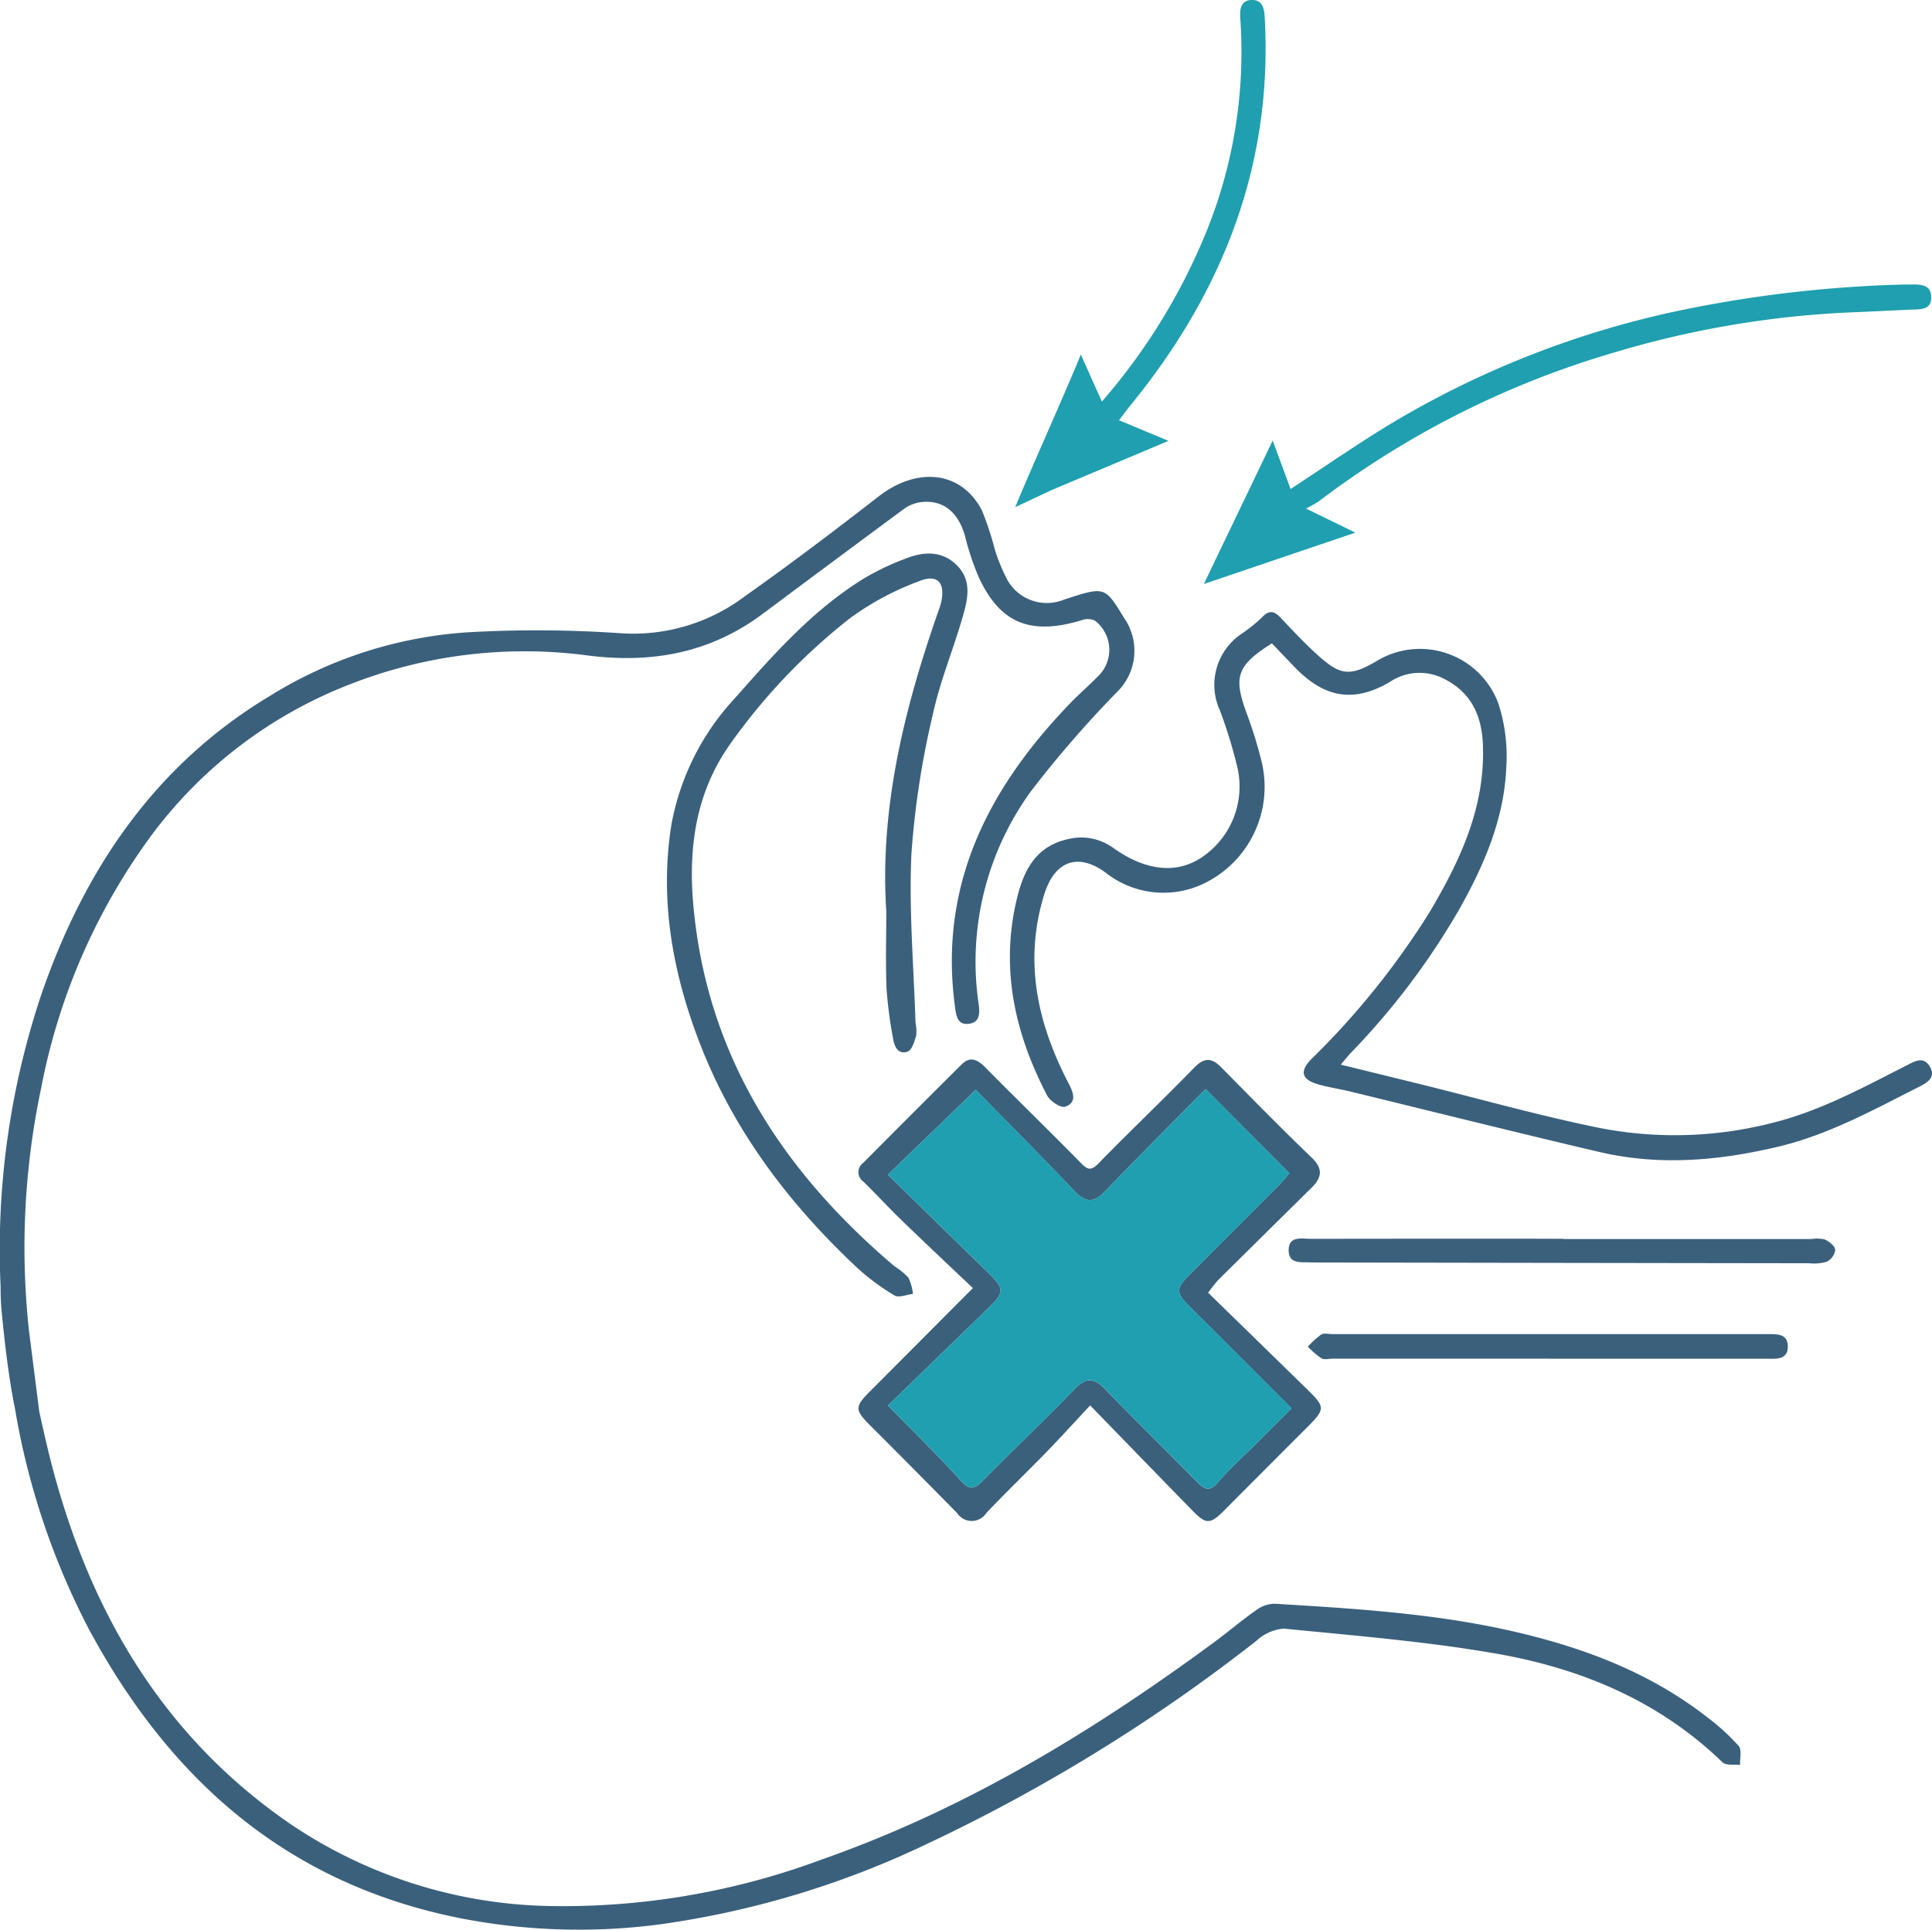 <svg xmlns="http://www.w3.org/2000/svg" width="182.483" height="182.304" viewBox="0 0 182.483 182.304">
  <g id="Group_3517" data-name="Group 3517" transform="translate(0 0)">
    <path id="Path_435" data-name="Path 435" d="M339.36,229.56c2.747.675,5.206,1.274,7.662,1.882,5.556,1.374,11.073,2.933,16.676,4.076a37.04,37.04,0,0,0,16.3-.425c4.592-1.117,8.676-3.364,12.83-5.47.784-.4,1.58-.876,2.168.114.61,1.026-.24,1.529-.991,1.907-4.312,2.174-8.552,4.529-13.3,5.66-5.594,1.331-11.24,1.835-16.9.51-7.9-1.85-15.771-3.826-23.656-5.741-1.012-.245-2.054-.384-3.046-.69-1.458-.451-1.616-1.226-.529-2.337a74.762,74.762,0,0,0,11.161-13.869c2.925-4.919,5.316-10.028,5.046-15.95-.12-2.635-1.091-4.808-3.616-6.094a5.024,5.024,0,0,0-5.182.281c-3.86,2.27-6.6,1.071-9.051-1.484l-2.078-2.174c-3.319,2.107-3.654,3.157-2.379,6.616a41.036,41.036,0,0,1,1.386,4.466,10.143,10.143,0,0,1-5.593,11.688,8.81,8.81,0,0,1-9.141-1.126c-2.612-1.9-4.8-1.057-5.772,2.066-1.965,6.338-.639,12.238,2.326,17.915.479.916.727,1.784-.357,2.152-.415.141-1.421-.527-1.7-1.065-3-5.749-4.392-11.8-2.93-18.264.628-2.775,1.708-5.254,4.936-5.959a5.168,5.168,0,0,1,4.286.87c3,2.127,5.907,2.453,8.266.892a8.057,8.057,0,0,0,3.369-8.718,45.936,45.936,0,0,0-1.606-5.2,5.8,5.8,0,0,1,2.014-7.21,15.158,15.158,0,0,0,1.942-1.555c.679-.735,1.165-.643,1.793.026,1.107,1.179,2.217,2.362,3.413,3.449,2.156,1.96,3.064,2.144,5.576.671a7.89,7.89,0,0,1,11.582,4.021,16.266,16.266,0,0,1,.731,5.987c-.206,4.89-2.117,9.291-4.493,13.494a68.955,68.955,0,0,1-10.19,13.473c-.248.261-.469.547-.95,1.114" transform="translate(-212.722 -128.977)" fill="#3a607c"/>
    <path id="Path_436" data-name="Path 436" d="M376.932,107.982l4.662,2.278-14.305,4.852,6.5-13.55,1.692,4.575c3.385-2.208,6.568-4.439,9.9-6.424a88.456,88.456,0,0,1,26.1-10.278,118.126,118.126,0,0,1,21.867-2.612c.261-.009.522,0,.783-.007.872-.013,1.827.026,1.86,1.151.038,1.291-1.035,1.186-1.922,1.225-1.929.085-3.857.189-5.787.264a91.351,91.351,0,0,0-22.131,3.755,85.952,85.952,0,0,0-28.039,14.114,11.225,11.225,0,0,1-1.178.655" transform="translate(-253.581 -59.939)" fill="#1f9faf"/>
    <path id="Path_437" data-name="Path 437" d="M319.55,39.7l4.673,1.953-11,4.629-3.471,1.629c1.489-3.64,4.535-10.357,6.194-14.413l1.989,4.441a57.334,57.334,0,0,0,9.68-15.59A45.184,45.184,0,0,0,331.005,1.7c-.059-.84.06-1.694,1.1-1.7.99-.01,1.161.765,1.21,1.646.78,13.965-3.981,26-12.7,36.67-.322.394-.621.807-1.063,1.383" transform="translate(-213.859 0)" fill="#1f9faf"/>
    <path id="Path_438" data-name="Path 438" d="M419.1,378h23.486a3.084,3.084,0,0,1,1.237.05c.407.2.944.616.969.971a1.493,1.493,0,0,1-.794,1.122,4.313,4.313,0,0,1-1.691.147q-23.408-.03-46.814-.072c-.052,0-.1,0-.157,0-.9-.072-2.151.226-2.17-1.133-.02-1.419,1.249-1.1,2.136-1.1q11.9-.02,23.8-.007Z" transform="translate(-271.447 -260.945)" fill="#3a607c"/>
    <path id="Path_439" data-name="Path 439" d="M421.729,409.343h-20.35c-.365,0-.8.125-1.079-.033a8.255,8.255,0,0,1-1.28-1.1,8.223,8.223,0,0,1,1.253-1.142c.269-.164.713-.047,1.078-.047l40.7,0c.052,0,.1,0,.156,0,.923.023,2.132-.166,2.146,1.158.014,1.34-1.184,1.167-2.118,1.167H421.729" transform="translate(-275.489 -280.982)" fill="#3a607c"/>
    <path id="Path_440" data-name="Path 440" d="M164.226,265.416a20.7,20.7,0,0,0-2.974-2.717c-5.263-4.113-11.336-6.451-17.762-7.98-7.6-1.808-15.362-2.276-23.12-2.744a2.969,2.969,0,0,0-1.71.6c-1.354.95-2.617,2.03-3.949,3.012-11.443,8.438-23.5,15.771-36.993,20.517a70.083,70.083,0,0,1-25.733,4.433A45.151,45.151,0,0,1,27.452,272.8c-12.3-8.433-19.2-20.513-22.764-34.728-.352-1.407-.664-2.825-.98-4.252l-.975-7.674a72.776,72.776,0,0,1,1.157-22.9,58.941,58.941,0,0,1,9.649-22.8A42.454,42.454,0,0,1,33.086,165.1a45.229,45.229,0,0,1,22.3-2.728c6.143.806,11.678-.2,16.668-3.926q6.6-4.927,13.216-9.822a3.669,3.669,0,0,1,1.519-.692c2.2-.35,3.717.837,4.374,3.227a24.723,24.723,0,0,0,1.283,3.837c2.023,4.374,4.894,5.524,9.738,4.056a1.6,1.6,0,0,1,1.226.039,3.476,3.476,0,0,1,.229,5.336c-.833.845-1.735,1.625-2.559,2.479-7.709,8-12.428,17.126-10.883,28.647.122.908.243,1.788,1.358,1.627.992-.143,1-1,.883-1.854a27.392,27.392,0,0,1,4.939-20.11,103.931,103.931,0,0,1,8.125-9.371,5.435,5.435,0,0,0,.663-7.014c-1.809-2.97-1.809-2.97-5.567-1.752-.149.048-.291.119-.442.156a4.274,4.274,0,0,1-4.994-1.958,16.781,16.781,0,0,1-1.185-2.861,30.361,30.361,0,0,0-1.214-3.693c-1.907-3.753-6.088-4.223-9.785-1.35-4.165,3.237-8.376,6.422-12.683,9.467a17.509,17.509,0,0,1-11.723,3.445,115.377,115.377,0,0,0-14.374-.087,40.327,40.327,0,0,0-18.681,6C14.6,172.747,7.943,182.668,3.893,194.453A75.893,75.893,0,0,0,.058,222.037a23.3,23.3,0,0,0,.1,2.337c.308,3.24.688,6.269,1.2,8.907l.012,0a70.386,70.386,0,0,0,6.968,20.99c7.676,14.3,18.722,24.128,35.084,27.406a58.476,58.476,0,0,0,18.988.579,85.754,85.754,0,0,0,25.138-7.585,162.871,162.871,0,0,0,31.132-19.2,4.327,4.327,0,0,1,2.561-1.147c6.69.667,13.413,1.206,20.027,2.355,8.033,1.395,15.423,4.459,21.426,10.279.327.317,1.1.179,1.659.252-.028-.613.184-1.433-.131-1.8" transform="translate(0 -100.463)" fill="#3a607c"/>
    <path id="Path_441" data-name="Path 441" d="M228.6,184.182c.68-3.189,1.969-6.243,2.866-9.392.453-1.592.828-3.309-.543-4.71-1.395-1.425-3.107-1.36-4.8-.706a24.451,24.451,0,0,0-4.059,1.93c-4.742,2.935-8.413,7.053-12.054,11.186a23.829,23.829,0,0,0-6.093,12.06c-1.138,7.151.13,14.046,2.7,20.687,3.177,8.219,8.391,15.1,14.773,21.1a21.6,21.6,0,0,0,3.6,2.683c.4.244,1.152-.082,1.743-.147a4.886,4.886,0,0,0-.428-1.537,6.767,6.767,0,0,0-1.316-1.072c-10.6-9-17.729-19.93-19-34.125-.488-5.44.24-10.627,3.463-15.189a56.617,56.617,0,0,1,11.4-11.962,26.8,26.8,0,0,1,6.522-3.471c1.7-.685,2.437.208,2.02,2.033a8.484,8.484,0,0,1-.287.89c-3.213,9.21-5.528,18.577-4.892,28.313,0,2.536-.076,4.941.027,7.338a41.271,41.271,0,0,0,.612,4.649c.12.758.475,1.559,1.376,1.241.406-.143.644-.961.81-1.517a4.269,4.269,0,0,0-.068-1.241c-.163-5.315-.632-10.645-.382-15.941a81.884,81.884,0,0,1,2.006-13.1" transform="translate(-140.502 -116.631)" fill="#3a607c"/>
    <path id="Path_442" data-name="Path 442" d="M272.708,344.932c-2.307-2.194-4.558-4.307-6.776-6.455-1.22-1.181-2.364-2.442-3.585-3.623a1.078,1.078,0,0,1,0-1.751q4.635-4.67,9.3-9.307c.831-.822,1.531-.428,2.26.311,2.979,3.02,6.028,5.971,9,9,.663.677.98.747,1.69.018,2.959-3.038,6.042-5.955,8.993-9,.975-1.006,1.673-.97,2.595-.034,2.818,2.863,5.628,5.735,8.528,8.513,1.142,1.094.916,1.928-.046,2.877q-4.4,4.337-8.789,8.686a14.462,14.462,0,0,0-.948,1.2q4.671,4.557,9.325,9.1c1.771,1.731,1.76,1.884-.048,3.689q-3.9,3.9-7.791,7.811c-1.272,1.277-1.678,1.3-2.911.041-3.163-3.234-6.309-6.485-9.719-9.994-1.515,1.621-2.781,3.018-4.093,4.369-1.889,1.944-3.844,3.825-5.709,5.79a1.648,1.648,0,0,1-2.765.012q-4.078-4.152-8.2-8.264c-1.484-1.491-1.485-1.775,0-3.264,3.1-3.11,6.2-6.225,9.689-9.727m-8.015,11.087c2.516,2.581,4.78,4.783,6.888,7.125.885.984,1.352.7,2.095-.053,2.865-2.892,5.817-5.7,8.641-8.627,1.124-1.167,1.884-1.029,2.931.059,2.814,2.925,5.724,5.757,8.563,8.659.744.761,1.288,1.056,2.1.037a35.232,35.232,0,0,1,2.719-2.762l4.168-4.172c-3.282-3.279-6.385-6.389-9.5-9.487-1.473-1.465-1.486-1.773.011-3.275q4.147-4.159,8.3-8.313c.388-.39.734-.823,1-1.119l-7.92-7.968c-3.183,3.23-6.371,6.42-9.5,9.667-1.02,1.058-1.8,1.12-2.849.012-3.125-3.289-6.329-6.5-9.362-9.6l-8.3,8.02c2.893,2.827,5.72,5.586,8.543,8.35s2.805,2.44-.063,5.228q-4.229,4.109-8.469,8.223" transform="translate(-180.817 -223.237)" fill="#3a607c"/>
    <path id="Path_443" data-name="Path 443" d="M270.906,362.227q4.243-4.12,8.469-8.223c2.869-2.788,2.873-2.478.063-5.228s-5.651-5.523-8.543-8.35l8.3-8.02c3.033,3.1,6.238,6.313,9.362,9.6,1.052,1.108,1.829,1.046,2.849-.012,3.129-3.247,6.316-6.436,9.5-9.667l7.92,7.968c-.262.3-.608.729-1,1.119q-4.143,4.163-8.3,8.313c-1.5,1.5-1.484,1.81-.011,3.275,3.113,3.1,6.216,6.207,9.5,9.487l-4.168,4.172a35.227,35.227,0,0,0-2.719,2.762c-.815,1.019-1.359.723-2.1-.037-2.839-2.9-5.749-5.734-8.563-8.659-1.046-1.088-1.806-1.225-2.931-.059-2.824,2.93-5.777,5.735-8.641,8.627-.743.75-1.21,1.037-2.095.053-2.108-2.342-4.372-4.543-6.888-7.125" transform="translate(-187.03 -229.445)" fill="#1f9faf"/>
  </g>
</svg>
